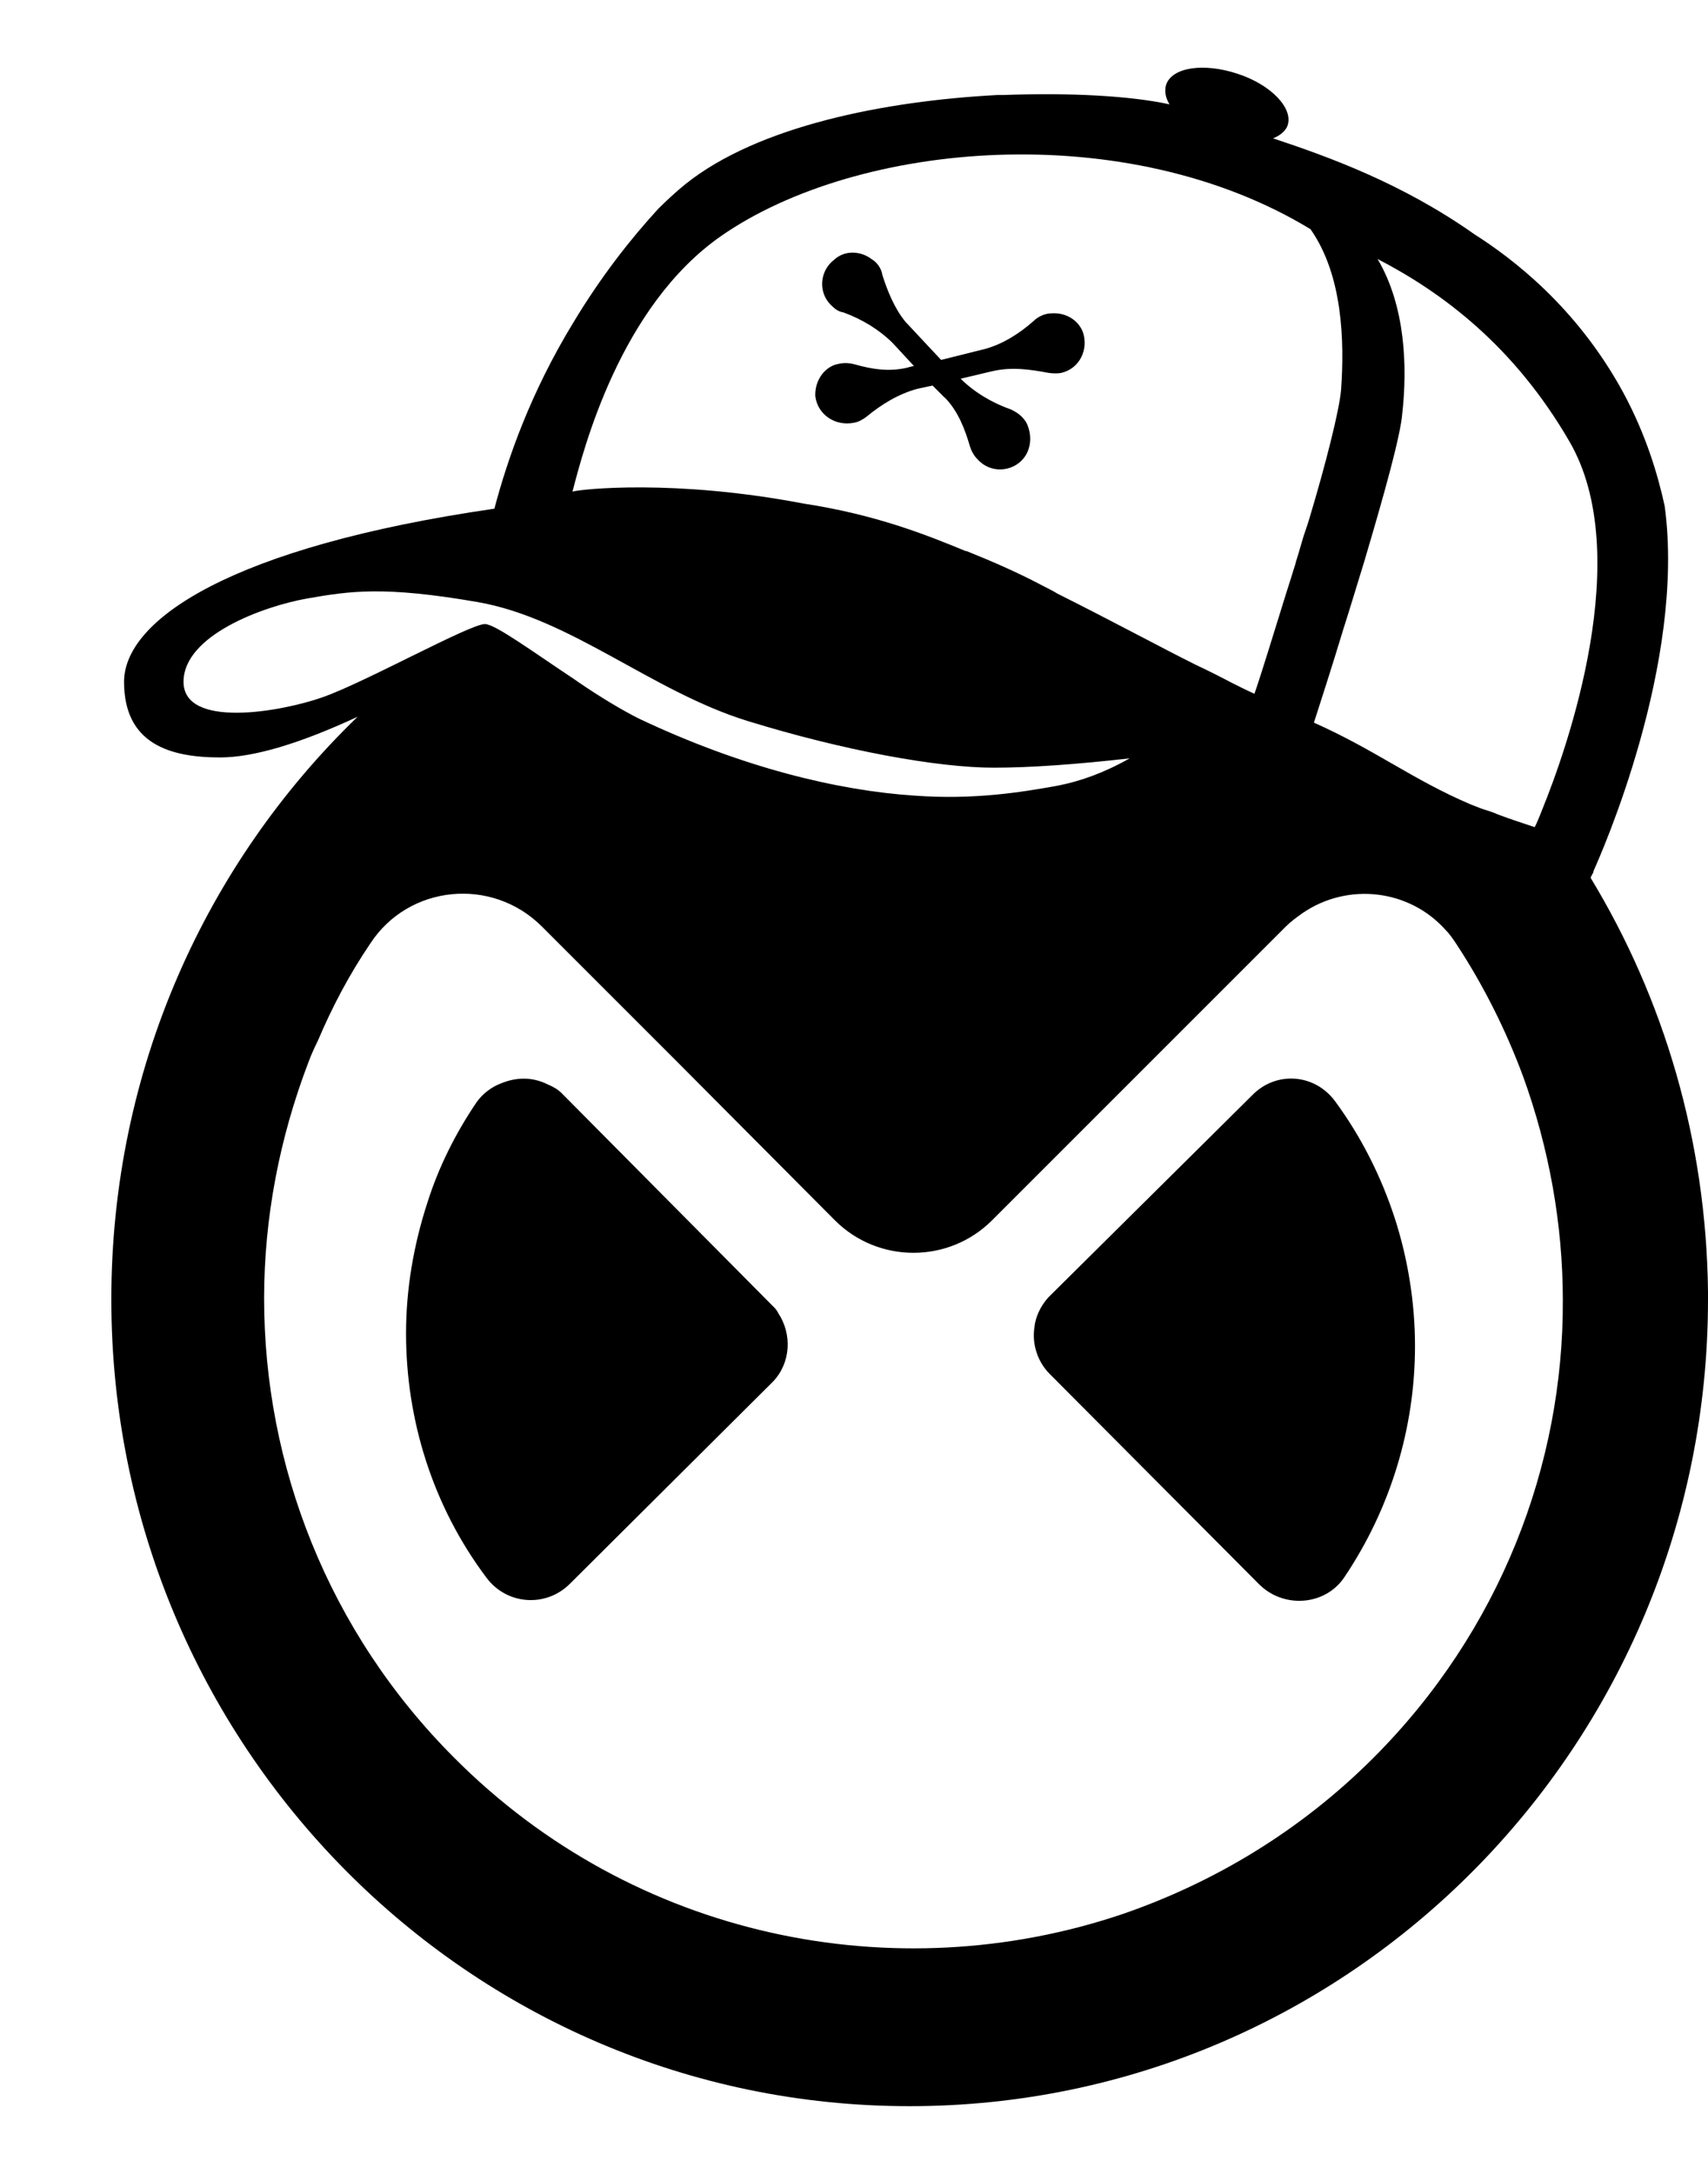 <svg width="11" height="14" viewBox="0 0 11 14" fill="none" xmlns="http://www.w3.org/2000/svg">
<g clip-path="url(#clip0_318_11)">
<path fill-rule="evenodd" clip-rule="evenodd" d="M7.97 0.475C8.188 0.546 8.331 0.699 8.292 0.809C8.281 0.842 8.243 0.874 8.199 0.891C8.56 1.011 9.031 1.181 9.496 1.509C9.736 1.662 10.152 1.974 10.453 2.526C10.601 2.8 10.677 3.057 10.721 3.259C10.858 4.271 10.311 5.502 10.262 5.611V5.617L10.245 5.649V5.655C10.716 6.432 10.989 7.345 11 8.319V8.368C11 11.239 8.697 13.564 5.858 13.564C3.019 13.564 0.717 11.239 0.717 8.368C0.717 6.891 1.324 5.562 2.303 4.616C1.926 4.791 1.63 4.878 1.417 4.878C1.094 4.878 0.799 4.791 0.799 4.391C0.799 3.992 1.488 3.522 3.184 3.276C3.271 2.947 3.419 2.526 3.692 2.078C3.873 1.777 4.064 1.536 4.239 1.345C4.294 1.29 4.354 1.235 4.414 1.186C4.885 0.809 5.705 0.65 6.422 0.612H6.455H6.46C6.892 0.596 7.28 0.617 7.532 0.672C7.505 0.628 7.499 0.585 7.51 0.546C7.549 0.431 7.756 0.404 7.97 0.475ZM3.49 5.967C3.167 5.644 2.631 5.699 2.385 6.076C2.248 6.278 2.139 6.486 2.046 6.705C2.024 6.749 2.002 6.798 1.986 6.842C1.8 7.329 1.701 7.843 1.701 8.362C1.701 9.434 2.111 10.506 2.926 11.321C4.086 12.486 5.765 12.82 7.226 12.328C7.817 12.125 8.374 11.792 8.845 11.321C9.66 10.506 10.07 9.434 10.065 8.373C10.065 7.886 9.977 7.394 9.808 6.929C9.698 6.634 9.556 6.349 9.381 6.082C9.359 6.049 9.337 6.016 9.31 5.989C9.075 5.726 8.681 5.682 8.391 5.879C8.353 5.906 8.314 5.934 8.281 5.967L6.389 7.859C6.11 8.138 5.656 8.138 5.377 7.859L4.365 6.842L3.49 5.967ZM8.599 7.093C8.768 7.323 8.894 7.575 8.982 7.843C9.069 8.111 9.113 8.395 9.113 8.669C9.113 9.188 8.96 9.708 8.659 10.156C8.539 10.337 8.281 10.359 8.123 10.216L8.112 10.206L6.761 8.849C6.679 8.767 6.646 8.652 6.662 8.548C6.668 8.483 6.701 8.412 6.75 8.357L6.761 8.346L8.063 7.055C8.216 6.896 8.467 6.913 8.599 7.093ZM3.528 6.984C3.566 7 3.594 7.017 3.616 7.039L3.627 7.05L4.972 8.406C4.989 8.422 5.005 8.439 5.011 8.455C5.103 8.592 5.093 8.778 4.978 8.898L4.967 8.909L3.67 10.2C3.517 10.353 3.266 10.337 3.134 10.162C2.784 9.697 2.615 9.139 2.615 8.587C2.615 8.302 2.664 8.018 2.751 7.75C2.823 7.52 2.932 7.301 3.069 7.099C3.107 7.044 3.167 7 3.222 6.979C3.326 6.935 3.43 6.935 3.528 6.984ZM8.872 1.668C9.053 1.974 9.064 2.368 9.031 2.663C9.02 2.805 8.916 3.177 8.801 3.566L8.785 3.62C8.741 3.762 8.697 3.91 8.653 4.047C8.577 4.298 8.506 4.517 8.462 4.654C8.856 4.829 9.096 5.02 9.468 5.179C9.507 5.195 9.55 5.212 9.589 5.223L9.633 5.239C9.643 5.245 9.649 5.245 9.66 5.25C9.731 5.277 9.802 5.299 9.884 5.327C9.895 5.305 9.912 5.267 9.933 5.212C10.098 4.807 10.53 3.571 10.108 2.844C9.753 2.231 9.293 1.886 8.872 1.668ZM3.074 3.877C2.472 3.773 2.254 3.806 1.975 3.855C1.696 3.905 1.182 4.091 1.182 4.391C1.182 4.692 1.8 4.588 2.079 4.49C2.358 4.391 3.025 4.019 3.123 4.019C3.189 4.019 3.435 4.2 3.692 4.37L3.731 4.397C3.867 4.49 4.004 4.572 4.113 4.627C4.781 4.944 5.399 5.092 5.891 5.124C6.274 5.152 6.58 5.102 6.816 5.059C6.958 5.031 7.111 4.977 7.275 4.884C6.936 4.922 6.641 4.944 6.4 4.944C6.039 4.944 5.432 4.834 4.814 4.643C4.196 4.452 3.676 3.981 3.074 3.877ZM4.644 1.52C3.993 1.974 3.758 2.893 3.687 3.166C3.741 3.15 4.343 3.084 5.175 3.243C5.64 3.314 5.968 3.445 6.219 3.549C6.219 3.549 6.219 3.549 6.225 3.549C6.389 3.615 6.553 3.686 6.717 3.773C6.75 3.79 6.783 3.806 6.81 3.823C7.16 3.998 7.483 4.173 7.702 4.282C7.784 4.32 7.86 4.359 7.942 4.402C7.986 4.424 8.03 4.446 8.079 4.468C8.128 4.326 8.199 4.091 8.281 3.828C8.292 3.795 8.303 3.757 8.314 3.724L8.331 3.669C8.336 3.653 8.342 3.637 8.347 3.615L8.364 3.56C8.369 3.544 8.374 3.527 8.38 3.505L8.396 3.451C8.402 3.434 8.407 3.418 8.413 3.401L8.429 3.352C8.539 2.986 8.626 2.641 8.637 2.51C8.659 2.198 8.648 1.772 8.44 1.476C7.253 0.754 5.525 0.907 4.644 1.52ZM5.612 1.668C5.65 1.689 5.678 1.733 5.683 1.772C5.716 1.875 5.76 1.985 5.831 2.072L5.847 2.089L6.061 2.318L6.345 2.247C6.46 2.215 6.564 2.149 6.657 2.067C6.679 2.045 6.723 2.018 6.772 2.018C6.859 2.012 6.941 2.056 6.974 2.138C7.012 2.253 6.952 2.373 6.837 2.401C6.816 2.406 6.783 2.406 6.75 2.401C6.635 2.379 6.515 2.362 6.394 2.39L6.372 2.395L6.187 2.439C6.274 2.526 6.394 2.597 6.509 2.636C6.542 2.652 6.58 2.674 6.608 2.718C6.646 2.789 6.646 2.887 6.591 2.953C6.52 3.04 6.378 3.051 6.296 2.958C6.274 2.937 6.258 2.909 6.247 2.876C6.214 2.761 6.17 2.652 6.094 2.57L6.077 2.554L6.006 2.483L5.908 2.504C5.787 2.537 5.678 2.603 5.579 2.685C5.557 2.701 5.53 2.718 5.497 2.723C5.382 2.745 5.268 2.674 5.251 2.554C5.246 2.472 5.289 2.384 5.372 2.351C5.421 2.335 5.459 2.335 5.503 2.346C5.618 2.379 5.727 2.395 5.842 2.368L5.864 2.362L5.886 2.357L5.749 2.209C5.661 2.122 5.552 2.056 5.432 2.012C5.399 2.007 5.377 1.99 5.35 1.963C5.268 1.881 5.279 1.744 5.372 1.673C5.443 1.607 5.547 1.618 5.612 1.668Z" fill="black"/>
</g>
<defs>
<clipPath id="clip0_318_11">
<rect width="10.283" height="13.128" fill="black" transform="translate(0.717 0.436)"/>
</clipPath>
</defs>
</svg>
